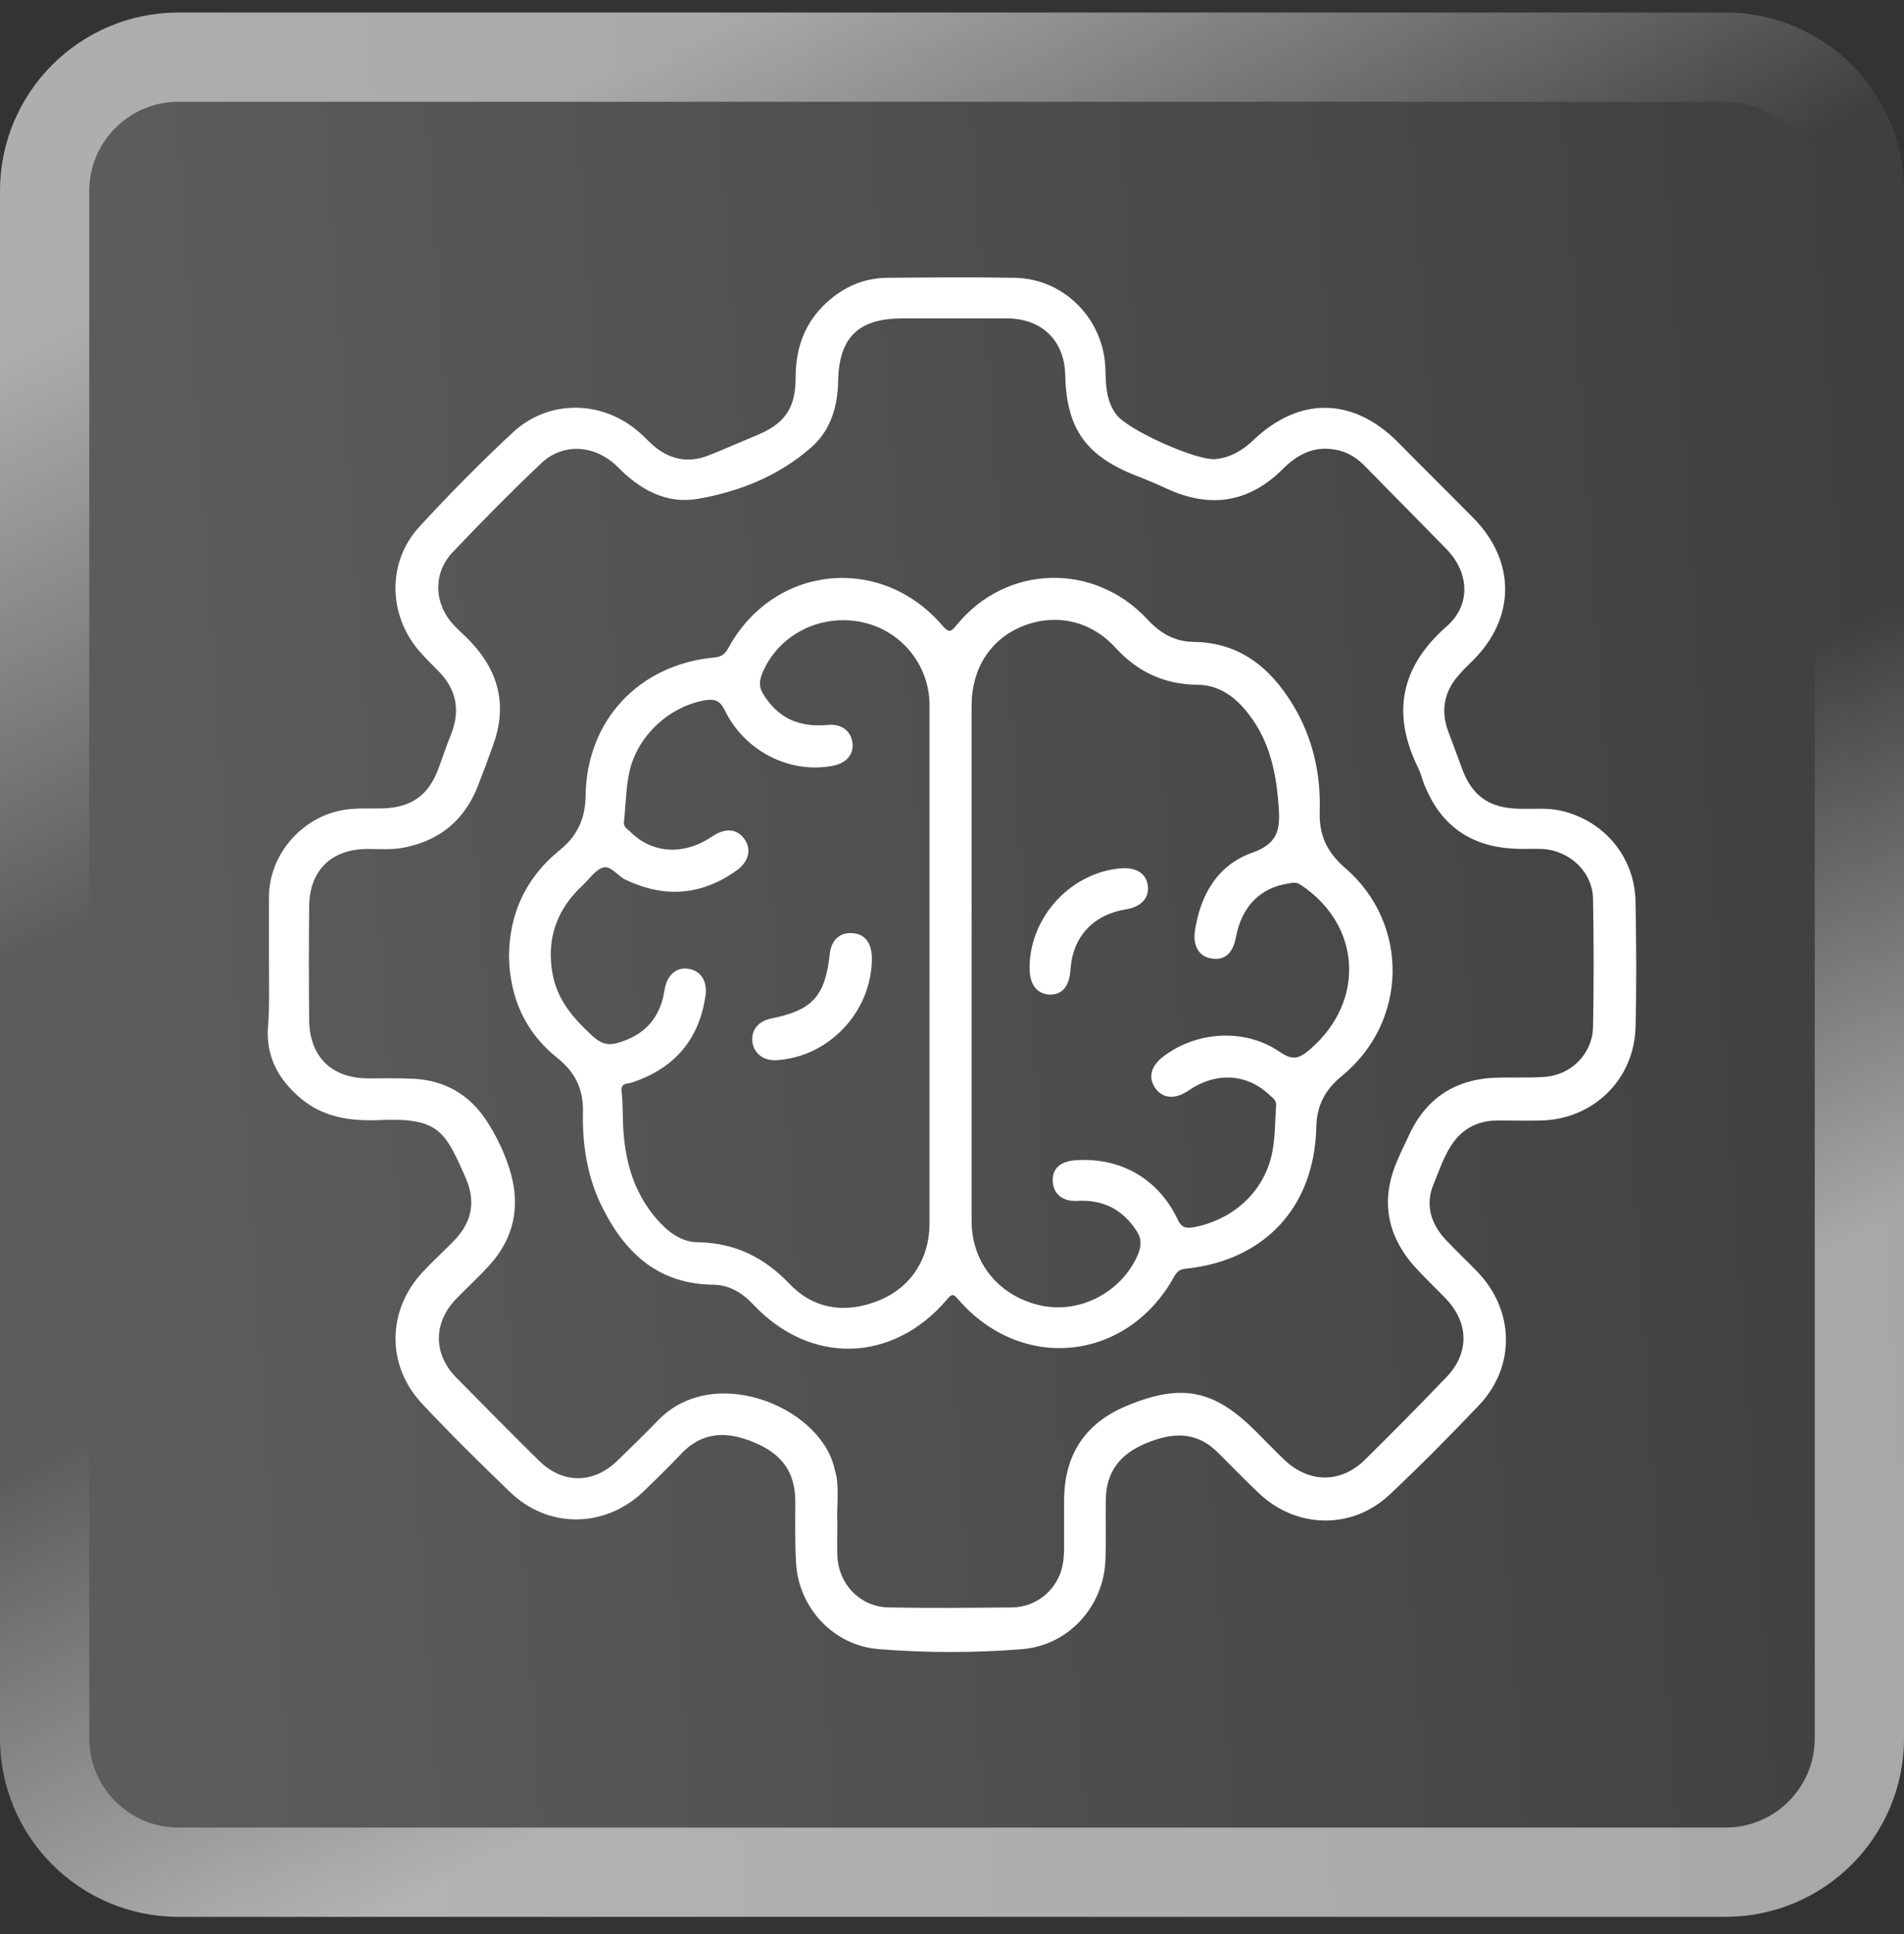 <svg width="64" height="65" viewBox="0 0 64 65" fill="none" xmlns="http://www.w3.org/2000/svg">
<rect x="0" y="0" width="64" height="65" fill="#333333" stroke="none"/>
<path d="M58 0.421H6C2.686 0.421 0 3.108 0 6.421V58.421C0 61.735 2.686 64.421 6 64.421H58C61.314 64.421 64 61.735 64 58.421V6.421C64 3.108 61.314 0.421 58 0.421Z" fill="url(#paint0_linear_212_1342)" fill-opacity="0.5"/>
<path style="mix-blend-mode:overlay" d="M58 1.921H6C3.515 1.921 1.5 3.936 1.5 6.421V58.421C1.5 60.907 3.515 62.921 6 62.921H58C60.485 62.921 62.5 60.907 62.5 58.421V6.421C62.5 3.936 60.485 1.921 58 1.921Z" stroke="url(#paint1_linear_212_1342)" stroke-width="3"/>
<path d="M9.041 32.33C9.041 31.604 9.041 30.877 9.041 30.151C9.041 28.659 10.251 27.334 11.755 27.194C12.138 27.155 12.507 27.181 12.89 27.168C13.846 27.13 14.406 26.722 14.738 25.83C14.878 25.46 14.993 25.091 15.146 24.721C15.49 23.88 15.35 23.153 14.7 22.516C14.496 22.312 14.292 22.108 14.101 21.891C13.043 20.668 13.005 18.884 14.101 17.698C15.107 16.602 16.153 15.544 17.236 14.537C18.434 13.416 20.231 13.441 21.468 14.512C21.633 14.652 21.773 14.805 21.926 14.945C22.487 15.442 23.125 15.582 23.826 15.302C24.348 15.098 24.858 14.869 25.381 14.652C26.362 14.257 26.744 13.747 26.744 12.689C26.744 11.695 27.05 10.841 27.789 10.165C28.363 9.643 29.026 9.35 29.803 9.337C31.244 9.324 32.684 9.312 34.124 9.337C35.794 9.375 37.119 10.752 37.157 12.421C37.17 12.957 37.183 13.479 37.527 13.938C37.91 14.448 40.216 15.493 40.866 15.429C41.351 15.378 41.746 15.149 42.103 14.818C43.658 13.314 45.48 13.339 46.997 14.869C47.838 15.723 48.692 16.564 49.533 17.418C50.948 18.858 50.948 20.757 49.521 22.185C49.368 22.337 49.215 22.478 49.075 22.643C48.552 23.204 48.412 23.854 48.679 24.581C48.833 24.989 48.985 25.396 49.138 25.817C49.483 26.76 50.056 27.155 51.063 27.181C51.535 27.194 52.006 27.143 52.465 27.245C53.918 27.576 54.95 28.8 54.976 30.304C55.001 31.718 55.014 33.12 54.976 34.535C54.925 36.294 53.536 37.632 51.777 37.658C51.343 37.671 50.897 37.658 50.451 37.658C50.298 37.658 50.145 37.658 49.992 37.683C48.807 37.9 48.552 38.92 48.182 39.812C47.902 40.487 48.093 41.125 48.59 41.66C48.947 42.042 49.317 42.386 49.674 42.756C50.91 44.056 50.948 45.93 49.712 47.23C48.743 48.249 47.749 49.256 46.717 50.225C45.468 51.41 43.607 51.385 42.345 50.212C41.873 49.766 41.414 49.295 40.956 48.836C40.216 48.084 39.401 48.135 38.496 48.517C37.654 48.874 37.183 49.46 37.17 50.391C37.157 51.079 37.183 51.755 37.157 52.443C37.094 53.998 35.908 55.298 34.366 55.425C32.76 55.553 31.154 55.553 29.548 55.425C28.019 55.31 26.834 54.036 26.757 52.507C26.719 51.831 26.732 51.143 26.732 50.454C26.732 49.473 26.273 48.861 25.355 48.479C24.412 48.084 23.596 48.109 22.87 48.887C22.462 49.32 22.041 49.728 21.62 50.136C20.333 51.359 18.434 51.385 17.147 50.148C16.14 49.18 15.146 48.198 14.19 47.179C12.979 45.892 13.005 44.031 14.215 42.743C14.559 42.374 14.929 42.042 15.273 41.685C15.86 41.074 16 40.385 15.656 39.595C14.942 37.964 14.725 37.556 12.699 37.645C11.755 37.683 10.851 37.543 10.098 36.906C9.398 36.307 8.964 35.58 9.002 34.612C9.066 33.847 9.041 33.082 9.041 32.33ZM28.146 51.168C28.146 51.563 28.134 51.92 28.146 52.264C28.172 53.233 28.911 54.011 29.88 54.023C31.256 54.049 32.645 54.036 34.022 54.023C34.787 54.011 35.437 53.513 35.666 52.8C35.743 52.557 35.768 52.29 35.768 52.035C35.768 51.487 35.768 50.939 35.768 50.404C35.781 48.849 36.507 47.791 37.948 47.217C39.732 46.49 40.816 46.72 42.179 48.071C42.498 48.39 42.816 48.721 43.148 49.04C43.989 49.855 45.072 49.868 45.901 49.04C46.819 48.135 47.724 47.217 48.616 46.287C49.393 45.484 49.38 44.464 48.603 43.648C48.259 43.291 47.889 42.947 47.558 42.578C46.602 41.507 46.398 40.309 46.972 38.996C47.086 38.716 47.227 38.448 47.354 38.168C47.94 36.88 48.96 36.243 50.362 36.218C50.872 36.205 51.394 36.23 51.904 36.192C52.809 36.141 53.536 35.415 53.548 34.497C53.574 33.069 53.574 31.642 53.548 30.227C53.536 29.309 52.771 28.583 51.84 28.532C51.509 28.519 51.178 28.545 50.846 28.519C49.457 28.443 48.476 27.767 47.928 26.493C47.826 26.276 47.775 26.034 47.673 25.817C46.768 23.982 47.074 22.414 48.629 21.05C49.444 20.337 49.393 19.253 48.629 18.463C47.724 17.532 46.793 16.602 45.888 15.672C45.646 15.429 45.378 15.238 45.047 15.149C44.27 14.945 43.67 15.213 43.122 15.761C42.001 16.882 40.701 17.099 39.248 16.436C38.891 16.271 38.534 16.118 38.164 15.977C36.495 15.315 35.845 14.397 35.806 12.6C35.781 11.453 35.029 10.713 33.869 10.701C32.684 10.701 31.498 10.701 30.326 10.701C28.847 10.701 28.197 11.351 28.172 12.816C28.159 13.683 27.904 14.499 27.241 15.06C26.158 16.003 24.845 16.526 23.443 16.768C22.385 16.946 21.506 16.449 20.767 15.697C20.015 14.945 18.931 14.869 18.192 15.57C17.172 16.538 16.178 17.545 15.21 18.565C14.547 19.266 14.585 20.298 15.248 20.999C15.439 21.216 15.668 21.394 15.86 21.611C16.79 22.618 17.045 23.752 16.573 25.052C16.408 25.511 16.242 25.957 16.063 26.416C15.617 27.55 14.802 28.239 13.604 28.481C13.183 28.57 12.762 28.532 12.329 28.532C11.131 28.545 10.404 29.258 10.392 30.456C10.379 31.731 10.379 33.006 10.392 34.28C10.404 35.504 11.131 36.23 12.354 36.243C12.864 36.243 13.387 36.23 13.897 36.256C14.955 36.307 15.783 36.791 16.357 37.67C16.713 38.219 16.994 38.818 17.172 39.442C17.491 40.589 17.262 41.634 16.446 42.527C16.089 42.922 15.694 43.279 15.324 43.661C14.559 44.464 14.559 45.509 15.337 46.299C16.255 47.23 17.172 48.16 18.103 49.078C18.906 49.881 19.951 49.881 20.767 49.078C21.213 48.645 21.659 48.211 22.092 47.765C23.94 45.802 27.496 47.242 28.032 49.282C28.057 49.397 28.095 49.511 28.121 49.639C28.197 50.161 28.121 50.697 28.146 51.168Z" fill="white"/>
<path d="M17.109 32.139C17.122 30.686 17.683 29.488 18.817 28.57C19.404 28.099 19.671 27.512 19.684 26.76C19.709 24.211 21.481 22.325 24.03 22.095C24.26 22.07 24.362 21.981 24.476 21.79C25.993 18.985 29.6 18.603 31.678 21.025C31.907 21.292 31.971 21.229 32.162 20.999C33.819 18.973 36.763 18.884 38.56 20.808C38.981 21.267 39.465 21.56 40.102 21.573C41.67 21.585 42.703 22.439 43.467 23.701C44.13 24.797 44.398 26.008 44.36 27.27C44.334 28.06 44.602 28.647 45.214 29.169C47.393 31.056 47.329 34.344 45.099 36.167C44.538 36.625 44.258 37.161 44.245 37.887C44.181 40.577 42.499 42.374 39.835 42.641C39.631 42.667 39.554 42.756 39.465 42.909C37.885 45.764 34.342 46.134 32.213 43.674C32.047 43.47 31.983 43.483 31.831 43.674C30.008 45.815 27.242 45.879 25.33 43.852C24.961 43.457 24.527 43.189 23.992 43.177C22.169 43.164 21.048 42.157 20.27 40.627C19.748 39.608 19.569 38.499 19.595 37.365C19.608 36.625 19.353 36.065 18.779 35.593C17.657 34.714 17.135 33.541 17.109 32.139ZM31.244 32.432C31.244 29.526 31.244 26.607 31.244 23.701C31.244 22.325 30.263 21.152 28.912 20.897C27.484 20.63 26.095 21.394 25.598 22.694C25.521 22.911 25.521 23.09 25.636 23.294C26.133 24.135 26.86 24.453 27.816 24.364C28.3 24.313 28.619 24.581 28.657 24.989C28.695 25.371 28.427 25.664 27.969 25.741C26.541 26.008 25.024 25.244 24.362 23.867C24.196 23.536 24.017 23.485 23.699 23.536C22.488 23.74 21.405 24.747 21.15 25.97C21.035 26.518 21.035 27.079 20.971 27.64C20.959 27.78 21.073 27.856 21.163 27.933C21.915 28.698 22.985 28.761 23.941 28.111C24.374 27.818 24.77 27.844 25.024 28.201C25.267 28.545 25.177 28.953 24.757 29.258C23.571 30.1 22.335 30.189 21.022 29.564C20.755 29.437 20.538 29.08 20.27 29.157C20.015 29.233 19.811 29.539 19.595 29.743C18.715 30.558 18.358 31.553 18.575 32.738C18.741 33.63 19.289 34.242 19.926 34.828C20.207 35.083 20.449 35.147 20.78 35.045C21.672 34.79 22.195 34.204 22.335 33.286C22.412 32.776 22.73 32.496 23.138 32.559C23.559 32.623 23.788 32.98 23.712 33.477C23.495 34.956 22.654 35.912 21.239 36.383C21.086 36.434 20.857 36.383 20.895 36.689C20.946 37.135 20.92 37.594 20.959 38.053C21.035 39.124 21.341 40.105 22.042 40.933C22.412 41.367 22.87 41.749 23.457 41.749C24.706 41.775 25.674 42.246 26.541 43.151C27.37 44.018 28.453 44.158 29.562 43.699C30.62 43.266 31.244 42.297 31.244 41.125C31.244 38.219 31.244 35.325 31.244 32.432ZM32.659 32.343C32.659 35.236 32.659 38.142 32.659 41.035C32.659 42.45 33.59 43.572 34.992 43.878C36.304 44.158 37.694 43.432 38.242 42.182C38.369 41.889 38.382 41.634 38.203 41.367C37.732 40.64 37.069 40.309 36.202 40.36C35.718 40.385 35.412 40.13 35.387 39.71C35.361 39.289 35.629 39.034 36.139 38.996C37.643 38.881 38.93 39.608 39.58 40.972C39.695 41.227 39.822 41.29 40.09 41.252C41.428 41.01 42.473 40.08 42.754 38.779C42.868 38.244 42.856 37.696 42.894 37.148C42.907 36.982 42.792 36.906 42.69 36.817C41.925 36.077 40.88 36.014 39.95 36.651C39.504 36.957 39.083 36.931 38.828 36.562C38.586 36.205 38.688 35.822 39.108 35.504C40.217 34.663 41.823 34.548 42.996 35.338C43.442 35.644 43.646 35.606 44.054 35.249C45.902 33.643 45.762 31.081 43.709 29.73C43.582 29.641 43.455 29.666 43.314 29.692C42.358 29.832 41.734 30.469 41.543 31.502C41.441 32.037 41.173 32.279 40.74 32.215C40.319 32.164 40.09 31.808 40.166 31.285C40.345 30.074 40.931 29.067 42.091 28.659C42.945 28.354 43.034 27.895 42.983 27.155C42.907 26.008 42.69 24.925 41.976 24.007C41.543 23.434 40.982 23.013 40.23 23.013C39.134 23 38.242 22.58 37.502 21.777C36.674 20.859 35.489 20.604 34.392 21.038C33.296 21.471 32.659 22.465 32.659 23.714C32.659 26.582 32.659 29.462 32.659 32.343Z" fill="white"/>
<path d="M29.307 32.266C29.268 34.038 27.854 35.517 26.108 35.631C25.674 35.657 25.343 35.415 25.292 35.02C25.241 34.624 25.483 34.319 25.929 34.229C27.318 33.949 27.739 33.477 27.892 32.05C27.943 31.604 28.223 31.336 28.631 31.361C29.077 31.374 29.32 31.706 29.307 32.266Z" fill="white"/>
<path d="M34.608 32.483C34.633 30.788 36.023 29.309 37.692 29.182C38.215 29.144 38.546 29.373 38.585 29.794C38.623 30.189 38.342 30.482 37.858 30.559C36.749 30.737 36.061 31.476 35.984 32.572C35.946 33.159 35.704 33.439 35.271 33.426C34.837 33.401 34.595 33.069 34.608 32.483Z" fill="white"/>
<defs>
<linearGradient id="paint0_linear_212_1342" x1="3.593" y1="4.621" x2="73.047" y2="-0.04" gradientUnits="userSpaceOnUse">
<stop stop-color="white" stop-opacity="0.4"/>
<stop offset="1" stop-color="white" stop-opacity="0.07"/>
</linearGradient>
<linearGradient id="paint1_linear_212_1342" x1="3.446" y1="10.355" x2="25.547" y2="58.433" gradientUnits="userSpaceOnUse">
<stop stop-color="white" stop-opacity="0.5"/>
<stop offset="0.353" stop-color="white" stop-opacity="0"/>
<stop offset="0.647" stop-color="white" stop-opacity="0"/>
<stop offset="1" stop-color="white" stop-opacity="0.54"/>
</linearGradient>
</defs>
</svg>
